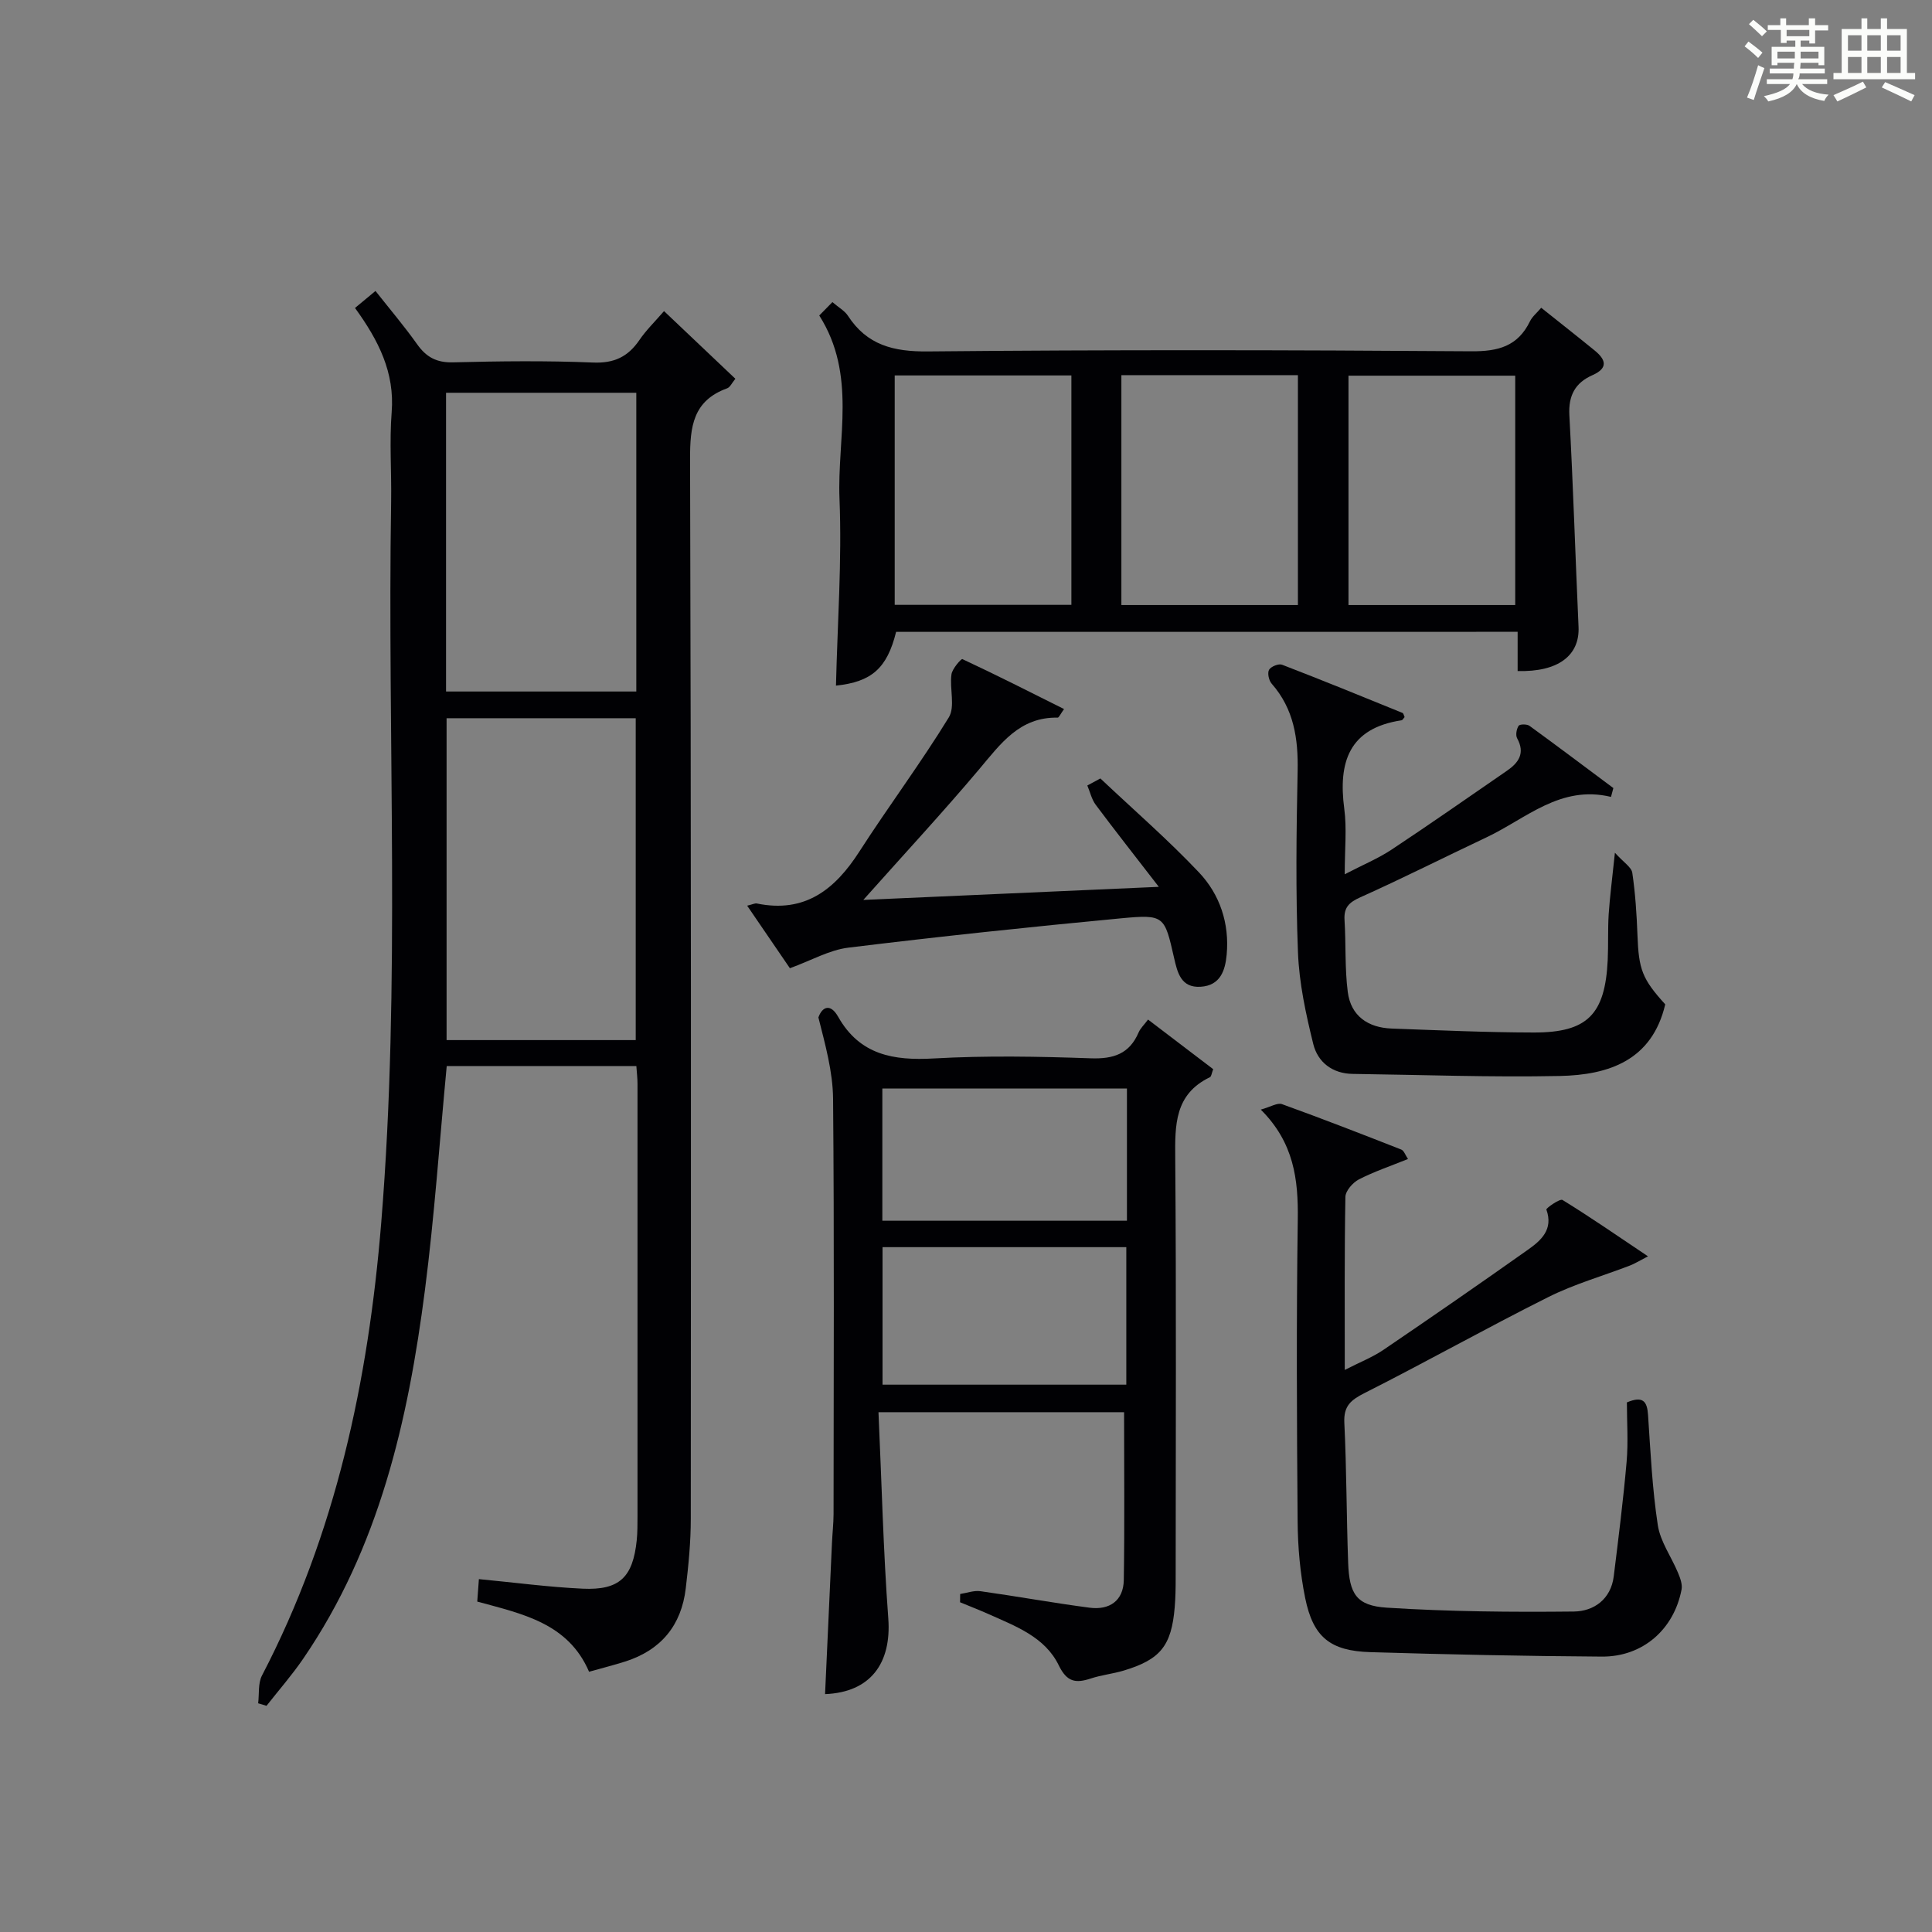 <?xml version="1.0" encoding="utf-8"?>
<svg version="1.1" id="漢_ZDIC_典" xmlns="http://www.w3.org/2000/svg" xmlns:xlink="http://www.w3.org/1999/xlink" x="0px" y="0px"
	 viewBox="0 0 400 400" style="enable-background:new 0 0 400 400;" xml:space="preserve">
<rect x="0" y="0" width="400" height="400" fill="#808080" stroke="none"/>
<style type="text/css">
	.st1{fill:#010104;}
	.st0{fill:#fbfcfa;}
</style>
<g>
	<path class="st0" d="M361.2,9.6l0.8-1c0.9,0.7,1.9,1.4,2.9,2.3L364,12C363,11,362,10.2,361.2,9.6z M361.7,20.2
		c0.9-2.1,1.6-4.3,2.3-6.7c0.4,0.2,0.8,0.4,1.3,0.6c-0.7,2.1-1.5,4.3-2.2,6.6L361.7,20.2z M362.1,5l0.9-0.9c1,0.8,2,1.6,2.8,2.4
		l-1,1C363.9,6.6,363,5.8,362.1,5z M374.6,3.8h1.2v1.4h2.7v1.1h-2.7v2.7h-1.2V8.4h-1.8v1.3h4.9v3.8h-1.2v-0.5h-3.7
		c0,0.4-0.1,0.9-0.1,1.2h5.1v1h-5.2c0,0.5-0.1,0.9-0.3,1.2h6v1h-5.2c1.1,1.3,2.9,2,5.5,2.2c-0.4,0.4-0.7,0.8-0.9,1.3
		c-2.9-0.5-4.8-1.6-5.7-3.5H372c-0.8,1.7-2.7,2.9-5.9,3.6c-0.2-0.4-0.6-0.8-0.9-1.1c2.8-0.6,4.6-1.4,5.4-2.5h-4.8v-1h5.3
		c0.1-0.3,0.2-0.7,0.2-1.2h-4.9v-1h5c0-0.4,0-0.8,0.1-1.2H368v0.5h-1.2V9.7h4.9V8.4h-1.8v0.5h-1.2V6.2H366V5.2h2.6V3.8h1.2v1.4h4.7
		V3.8z M368,12.1h3.6c0-0.4,0-0.9,0-1.4H368V12.1z M369.9,7.5h4.7V6.2h-4.7V7.5z M376.5,10.7h-3.7c0,0.5,0,1,0,1.4h3.7V10.7z"/>
	<path class="st0" d="M385.3,3.8h1.3V6h2.8V3.8h1.3V6h4.1v9.1h1.7v1.3h-16.9v-1.3h1.7V6h4.1V3.8z M385.7,16.9l0.7,1.2
		c-1.8,0.9-3.8,1.9-6,2.9c-0.2-0.4-0.5-0.8-0.8-1.3C381.9,18.7,383.9,17.8,385.7,16.9z M382.6,10.5h2.8V7.3h-2.8V10.5z M382.6,15.1
		h2.8v-3.3h-2.8V15.1z M386.6,10.5h2.8V7.3h-2.8V10.5z M386.6,15.1h2.8v-3.3h-2.8V15.1z M390.3,17c2.1,0.9,4.1,1.8,6.1,2.7l-0.7,1.3
		c-2.2-1.1-4.2-2-6.1-2.9L390.3,17z M393.5,7.3h-2.8v3.2h2.8V7.3z M390.7,15.1h2.8v-3.3h-2.8V15.1z"/>
	
	<path class="st1" d="M73.5,63.76c1.51-1.25,2.64-2.19,4.24-3.52c2.97,3.77,5.96,7.28,8.62,11.03c1.9,2.68,4.04,3.84,7.46,3.75
		c9.66-0.25,19.33-0.36,28.98,0.04c4.37,0.18,7.23-1.21,9.59-4.67c1.39-2.04,3.2-3.79,5.09-5.98c5.01,4.75,9.79,9.29,14.77,14.01
		c-0.7,0.84-1.08,1.75-1.71,1.98c-7.07,2.56-7.69,7.93-7.67,14.62c0.23,73.14,0.19,146.27,0.15,219.41c0,4.81-0.47,9.63-1.04,14.41
		c-0.9,7.68-5.13,12.8-12.54,15.16c-2.36,0.75-4.76,1.35-7.48,2.12c-4.33-10.09-13.85-11.99-23.15-14.53
		c0.12-1.63,0.22-3.06,0.34-4.65c7.37,0.7,14.41,1.65,21.48,1.98c7.64,0.35,10.41-2.36,11.2-10.04c0.17-1.65,0.15-3.33,0.16-4.99
		c0.01-29.82,0.01-59.64,0-89.47c0-1.14-0.14-2.28-0.24-3.71c-13.23,0-26.3,0-39.26,0c-1.49,15.65-2.54,31.07-4.51,46.37
		c-3.48,27.03-9.47,53.35-25.22,76.36c-2.32,3.39-5.04,6.49-7.58,9.73c-0.58-0.17-1.15-0.34-1.73-0.52
		c0.24-1.93-0.05-4.14,0.79-5.75c15.31-29.4,22.02-61.05,24.69-93.76c4.05-49.72,1.24-99.54,2.05-149.31
		c0.1-6.16-0.37-12.36,0.11-18.49C81.74,77.13,78.39,70.5,73.5,63.76z M131.62,215.34c0-22.45,0-44.5,0-66.64
		c-13.31,0-26.24,0-39.16,0c0,22.33,0,44.36,0,66.64C105.69,215.34,118.46,215.34,131.62,215.34z M92.35,81.32
		c0,20.86,0,41.36,0,61.85c13.37,0,26.38,0,39.39,0c0-20.82,0-41.21,0-61.85C118.58,81.32,105.67,81.32,92.35,81.32z"/>
	<path class="st1" d="M181.88,292.38c0.66,14.51,0.99,28.63,2.03,42.69c0.69,9.33-3.72,15.31-13.09,15.68c0.48-10.45,0.95-20.87,1.43-31.3
		c0.09-1.99,0.32-3.98,0.33-5.97c0.02-28.66,0.15-57.31-0.1-85.97c-0.05-5.64-1.63-11.26-3.04-16.86c0.79-2.24,2.5-2.96,4.09-0.14
		c4.47,7.91,11.44,9.11,19.81,8.63c10.79-0.61,21.66-0.41,32.47-0.03c4.72,0.17,8.02-0.9,9.93-5.36c0.38-0.88,1.15-1.58,1.95-2.66
		c4.58,3.49,9.04,6.89,13.49,10.27c-0.32,0.82-0.37,1.52-0.69,1.67c-7.32,3.53-7.23,9.9-7.17,16.79c0.23,28.99,0.1,57.98,0.09,86.97
		c0,2-0.03,4-0.2,5.99c-0.67,7.97-2.96,10.82-10.61,13.11c-2.22,0.66-4.58,0.9-6.78,1.63c-3.1,1.02-4.92,0.75-6.61-2.72
		c-2.86-5.9-8.96-8.12-14.59-10.64c-1.93-0.86-3.9-1.62-5.85-2.43c0.01-0.57,0.01-1.14,0.02-1.71c1.4-0.21,2.85-0.77,4.2-0.58
		c7.55,1.06,15.06,2.43,22.62,3.42c4.09,0.53,6.99-1.44,7.06-5.74c0.18-11.45,0.06-22.9,0.06-34.74
		C216.5,292.38,199.78,292.38,181.88,292.38z M182.72,258.21c0,9.6,0,18.99,0,28.47c17.01,0,33.71,0,50.47,0c0-9.69,0-19.05,0-28.47
		C216.19,258.21,199.6,258.21,182.72,258.21z M233.32,225.37c-17.11,0-33.81,0-50.64,0c0,9.29,0,18.2,0,27.37
		c16.97,0,33.67,0,50.64,0C233.32,243.56,233.32,234.64,233.32,225.37z"/>
	<path class="st1" d="M185.53,130.82c-1.87,7.57-5.1,10.36-12.45,11.13c0.3-12.85,1.25-25.78,0.73-38.66c-0.51-12.52,3.62-25.67-4.19-37.97
		c0.7-0.71,1.6-1.63,2.72-2.77c1.33,1.14,2.55,1.8,3.21,2.82c3.96,6.09,9.44,7.46,16.57,7.39c37.5-0.36,75-0.3,112.49-0.03
		c5.59,0.04,9.63-1.03,12.15-6.2c0.48-0.99,1.43-1.74,2.33-2.81c3.83,3.06,7.47,5.91,11.05,8.83c2.3,1.87,2.92,3.64-0.45,5.13
		c-3.58,1.58-4.99,4.23-4.77,8.29c0.79,14.6,1.24,29.21,1.9,43.81c0.27,5.93-4.21,9.38-12.61,9.15c0-2.55,0-5.13,0-8.12
		C271,130.82,228.27,130.82,185.53,130.82z M185.24,125.23c12.37,0,24.41,0,36.58,0c0-15.96,0-31.57,0-47.5
		c-12.23,0-24.28,0-36.58,0C185.24,93.55,185.24,109.14,185.24,125.23z M232.17,77.67c0,16.06,0,31.67,0,47.6
		c12.23,0,24.28,0,36.55,0c0-15.94,0-31.64,0-47.6C256.53,77.67,244.61,77.67,232.17,77.67z M313.71,125.27c0-15.96,0-31.66,0-47.49
		c-11.67,0-23.04,0-34.52,0c0,15.97,0,31.57,0,47.49C290.76,125.27,302.14,125.27,313.71,125.27z"/>
	<path class="st1" d="M261.03,229.73c2.04-0.56,3.44-1.47,4.39-1.13c8.28,2.99,16.49,6.18,24.69,9.4c0.57,0.22,0.86,1.17,1.4,1.96
		c-3.64,1.47-7.03,2.61-10.18,4.23c-1.25,0.65-2.75,2.36-2.78,3.61c-0.21,11.61-0.13,23.23-0.13,35.83
		c3.17-1.63,5.75-2.63,7.98-4.14c10.04-6.82,20.01-13.72,29.92-20.73c2.73-1.93,5.33-4.2,3.84-8.34c-0.09-0.26,2.79-2.31,3.34-1.98
		c5.74,3.53,11.29,7.37,17.7,11.67c-1.92,0.99-2.8,1.55-3.75,1.91c-5.64,2.17-11.54,3.84-16.92,6.54
		c-12.77,6.39-25.23,13.4-37.98,19.84c-2.89,1.46-4.39,2.69-4.22,6.18c0.47,9.64,0.44,19.29,0.79,28.94
		c0.23,6.48,1.7,8.92,7.99,9.33c12.88,0.82,25.83,0.94,38.75,0.8c4.1-0.05,7.66-2.52,8.25-7.3c0.97-7.88,1.97-15.76,2.66-23.67
		c0.36-4.11,0.06-8.27,0.06-12.33c3.35-1.4,4.19-0.21,4.38,2.6c0.51,7.62,0.87,15.28,2.02,22.81c0.52,3.42,2.81,6.56,4.19,9.88
		c0.45,1.08,0.93,2.38,0.73,3.45c-1.58,8.28-8.05,13.95-16.5,13.89c-15.98-0.1-31.95-0.44-47.92-0.92
		c-8.33-0.25-11.86-3.1-13.51-11.22c-1.05-5.18-1.52-10.55-1.56-15.84c-0.17-20.83-0.27-41.66,0.03-62.48
		C268.81,244.23,267.92,236.59,261.03,229.73z"/>
	<path class="st1" d="M333.54,164.99c-10.49-2.53-17.58,4.51-25.79,8.38c-8.72,4.11-17.32,8.47-26.12,12.41c-2.36,1.06-3.42,2.12-3.26,4.7
		c0.31,4.96,0.04,9.98,0.67,14.89c0.64,4.97,4.18,7.4,9.09,7.58c9.8,0.36,19.61,0.8,29.42,0.82c11.12,0.02,14.77-3.73,15.31-15
		c0.15-3.16,0-6.34,0.2-9.49c0.24-3.62,0.72-7.22,1.29-12.73c1.83,2.03,3.43,2.99,3.6,4.16c0.63,4.27,0.91,8.6,1.07,12.91
		c0.26,7.08,0.96,9.05,5.75,14.32c-2.73,11.61-11.68,14.62-21.83,14.83c-14.29,0.29-28.59-0.24-42.88-0.43
		c-4.23-0.06-7.23-2.44-8.16-6.18c-1.54-6.23-2.93-12.63-3.17-19.01c-0.49-12.48-0.33-24.99-0.07-37.47
		c0.14-6.73-0.76-12.89-5.38-18.14c-0.58-0.66-0.91-2.19-0.54-2.86c0.38-0.68,1.98-1.33,2.69-1.06c8.36,3.22,16.65,6.6,24.94,9.98
		c0.22,0.09,0.29,0.56,0.44,0.86c-0.22,0.23-0.4,0.63-0.65,0.67c-10.9,1.65-13.12,8.69-11.84,18.35c0.54,4.07,0.09,8.26,0.09,13.53
		c3.75-1.95,6.91-3.26,9.71-5.11c8.03-5.32,15.93-10.85,23.86-16.31c2.43-1.67,3.83-3.64,2.13-6.73c-0.36-0.65-0.13-1.92,0.3-2.59
		c0.23-0.36,1.72-0.38,2.25,0c5.83,4.24,11.59,8.58,17.37,12.89C333.86,163.75,333.7,164.37,333.54,164.99z"/>
	<path class="st1" d="M227.82,161.17c6.84,6.46,13.97,12.64,20.43,19.47c4.32,4.57,6.31,10.55,5.72,17.01c-0.3,3.26-1.3,6.39-5.39,6.65
		c-4.09,0.26-4.81-2.99-5.48-5.89c-2.01-8.8-1.98-9.13-11.03-8.28c-18.83,1.78-37.64,3.77-56.42,6.07
		c-3.94,0.48-7.67,2.65-12.11,4.26c-2.58-3.78-5.61-8.21-8.85-12.95c1.15-0.27,1.62-0.54,2.02-0.45
		c9.94,2.04,16.16-2.89,21.21-10.75c6.02-9.36,12.71-18.3,18.52-27.78c1.36-2.23,0.14-5.93,0.55-8.9c0.16-1.19,2.02-3.28,2.26-3.17
		c7.01,3.27,13.91,6.77,21.05,10.34c-0.78,1.08-1.06,1.78-1.32,1.78c-7.88-0.16-11.81,5.41-16.24,10.67
		c-7.57,8.98-15.57,17.6-24,27.07c20.12-0.89,39.7-1.76,61.18-2.71c-4.93-6.38-9.06-11.63-13.06-16.98c-0.85-1.14-1.17-2.66-1.74-4
		C226.03,162.12,226.92,161.65,227.82,161.17z"/>
	
	
	
	
	
	
	
</g>
</svg>

